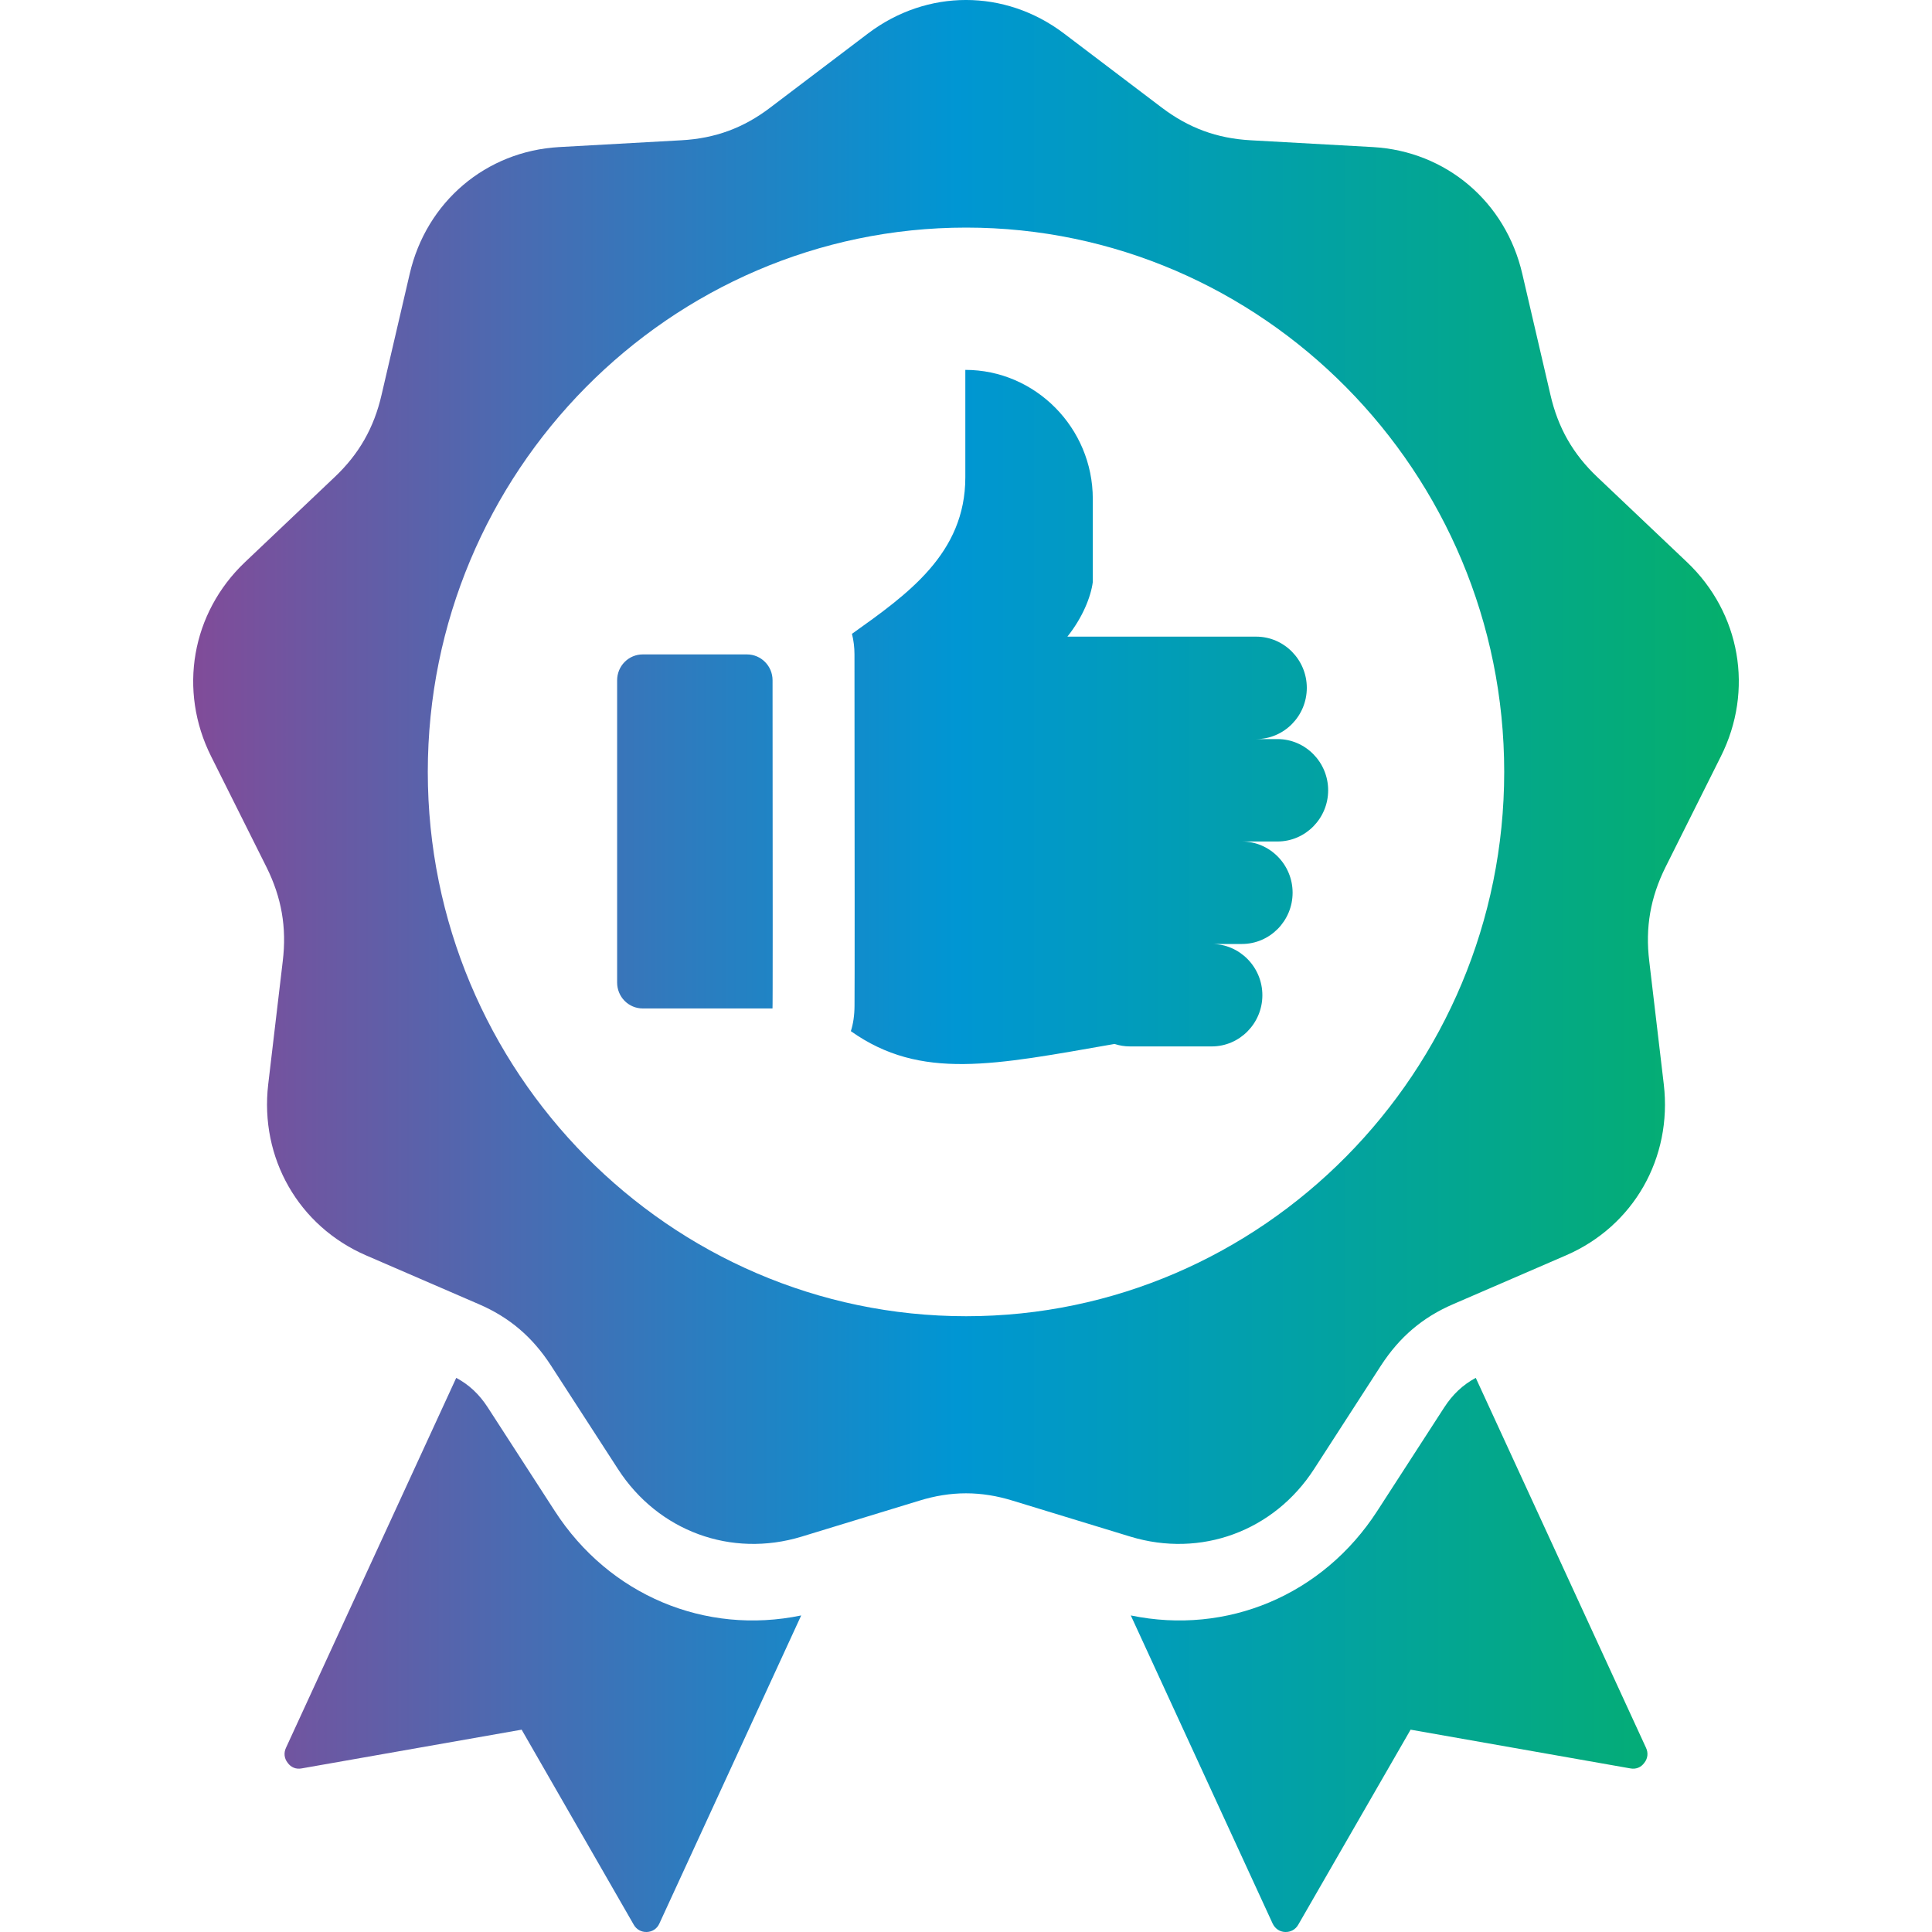 <svg width="40" height="40" viewBox="0 0 40 40" fill="none" xmlns="http://www.w3.org/2000/svg">
<path fill-rule="evenodd" clip-rule="evenodd" d="M30.554 28.527L34.078 36.184C34.129 36.291 34.116 36.407 34.044 36.497C33.976 36.592 33.87 36.635 33.755 36.613L29.205 35.811L26.879 39.849C26.823 39.948 26.722 40.004 26.607 40C26.492 39.995 26.399 39.931 26.348 39.824L23.412 33.446C25.396 33.857 27.385 33.032 28.516 31.281L29.902 29.138C30.076 28.87 30.285 28.672 30.554 28.527ZM16.588 33.446L13.652 39.824C13.605 39.931 13.508 39.995 13.393 40C13.278 40.004 13.177 39.948 13.121 39.849L10.8 35.811L6.245 36.613C6.13 36.635 6.024 36.592 5.956 36.497C5.884 36.407 5.871 36.291 5.922 36.184L9.446 28.527C9.716 28.672 9.924 28.87 10.098 29.138L11.485 31.282C12.615 33.032 14.604 33.857 16.588 33.446ZM22.023 0.689L24.056 2.23C24.612 2.65 25.194 2.865 25.89 2.904L28.424 3.045C29.939 3.131 31.174 4.178 31.518 5.672L32.1 8.174C32.257 8.857 32.567 9.402 33.076 9.882L34.927 11.638C36.035 12.689 36.315 14.295 35.627 15.664L34.481 17.956C34.171 18.582 34.061 19.2 34.146 19.9L34.447 22.45C34.625 23.973 33.823 25.385 32.422 25.991L30.092 26.999C29.451 27.274 28.976 27.682 28.593 28.27L27.206 30.416C26.373 31.703 24.862 32.257 23.406 31.815L20.974 31.072C20.312 30.866 19.688 30.866 19.026 31.072L16.594 31.815C15.138 32.257 13.627 31.703 12.795 30.416L11.406 28.27C11.024 27.682 10.549 27.274 9.908 26.999L7.578 25.991C6.181 25.385 5.375 23.973 5.553 22.45L5.854 19.9C5.939 19.2 5.829 18.582 5.519 17.956L4.373 15.664C3.685 14.295 3.965 12.689 5.073 11.638L6.924 9.882C7.433 9.402 7.743 8.857 7.9 8.174L8.482 5.672C8.826 4.178 10.061 3.131 11.576 3.045L14.11 2.904C14.807 2.865 15.392 2.65 15.944 2.23L17.977 0.689C19.196 -0.23 20.804 -0.23 22.023 0.689ZM20.003 27.251C26.135 27.251 31.143 22.188 31.143 15.981C31.143 9.775 26.135 4.712 20.003 4.712C13.865 4.712 8.857 9.775 8.857 15.981C8.857 22.188 13.865 27.251 20.003 27.251ZM17.639 13.123C18.79 12.303 19.986 11.461 19.986 9.883V7.658C21.437 7.658 22.625 8.859 22.625 10.327V12.053C22.584 12.359 22.415 12.784 22.099 13.181H26.008C26.585 13.181 27.056 13.658 27.056 14.241C27.056 14.825 26.585 15.302 26.008 15.302H26.45C27.027 15.302 27.498 15.779 27.498 16.362C27.498 16.945 27.027 17.422 26.45 17.422H25.713C26.29 17.422 26.762 17.899 26.762 18.482C26.762 19.067 26.29 19.544 25.713 19.544H25.088C25.665 19.544 26.136 20.021 26.136 20.605C26.136 21.188 25.665 21.665 25.088 21.665H23.395C23.284 21.665 23.176 21.647 23.075 21.614C20.587 22.048 19.066 22.377 17.616 21.349C17.664 21.2 17.691 21.025 17.692 20.821C17.696 20.386 17.695 17.961 17.691 13.547C17.691 13.401 17.673 13.259 17.639 13.123ZM15.465 13.549C15.757 13.549 15.995 13.788 15.995 14.084C15.999 18.621 15.999 20.886 15.994 20.879H13.307C13.166 20.879 13.031 20.822 12.932 20.722C12.832 20.621 12.777 20.485 12.777 20.343V14.085C12.777 13.943 12.832 13.806 12.932 13.706C13.031 13.605 13.166 13.549 13.307 13.549H15.465Z" fill="url(#paint0_linear_572_4492)"/>
<defs>
<linearGradient id="paint0_linear_572_4492" x1="0.496" y1="20" x2="39.107" y2="20" gradientUnits="userSpaceOnUse">
<stop stop-color="#9D3B8C"/>
<stop offset="0.5" stop-color="#0096D3"/>
<stop offset="1" stop-color="#06B457"/>
</linearGradient>
</defs>
</svg>
